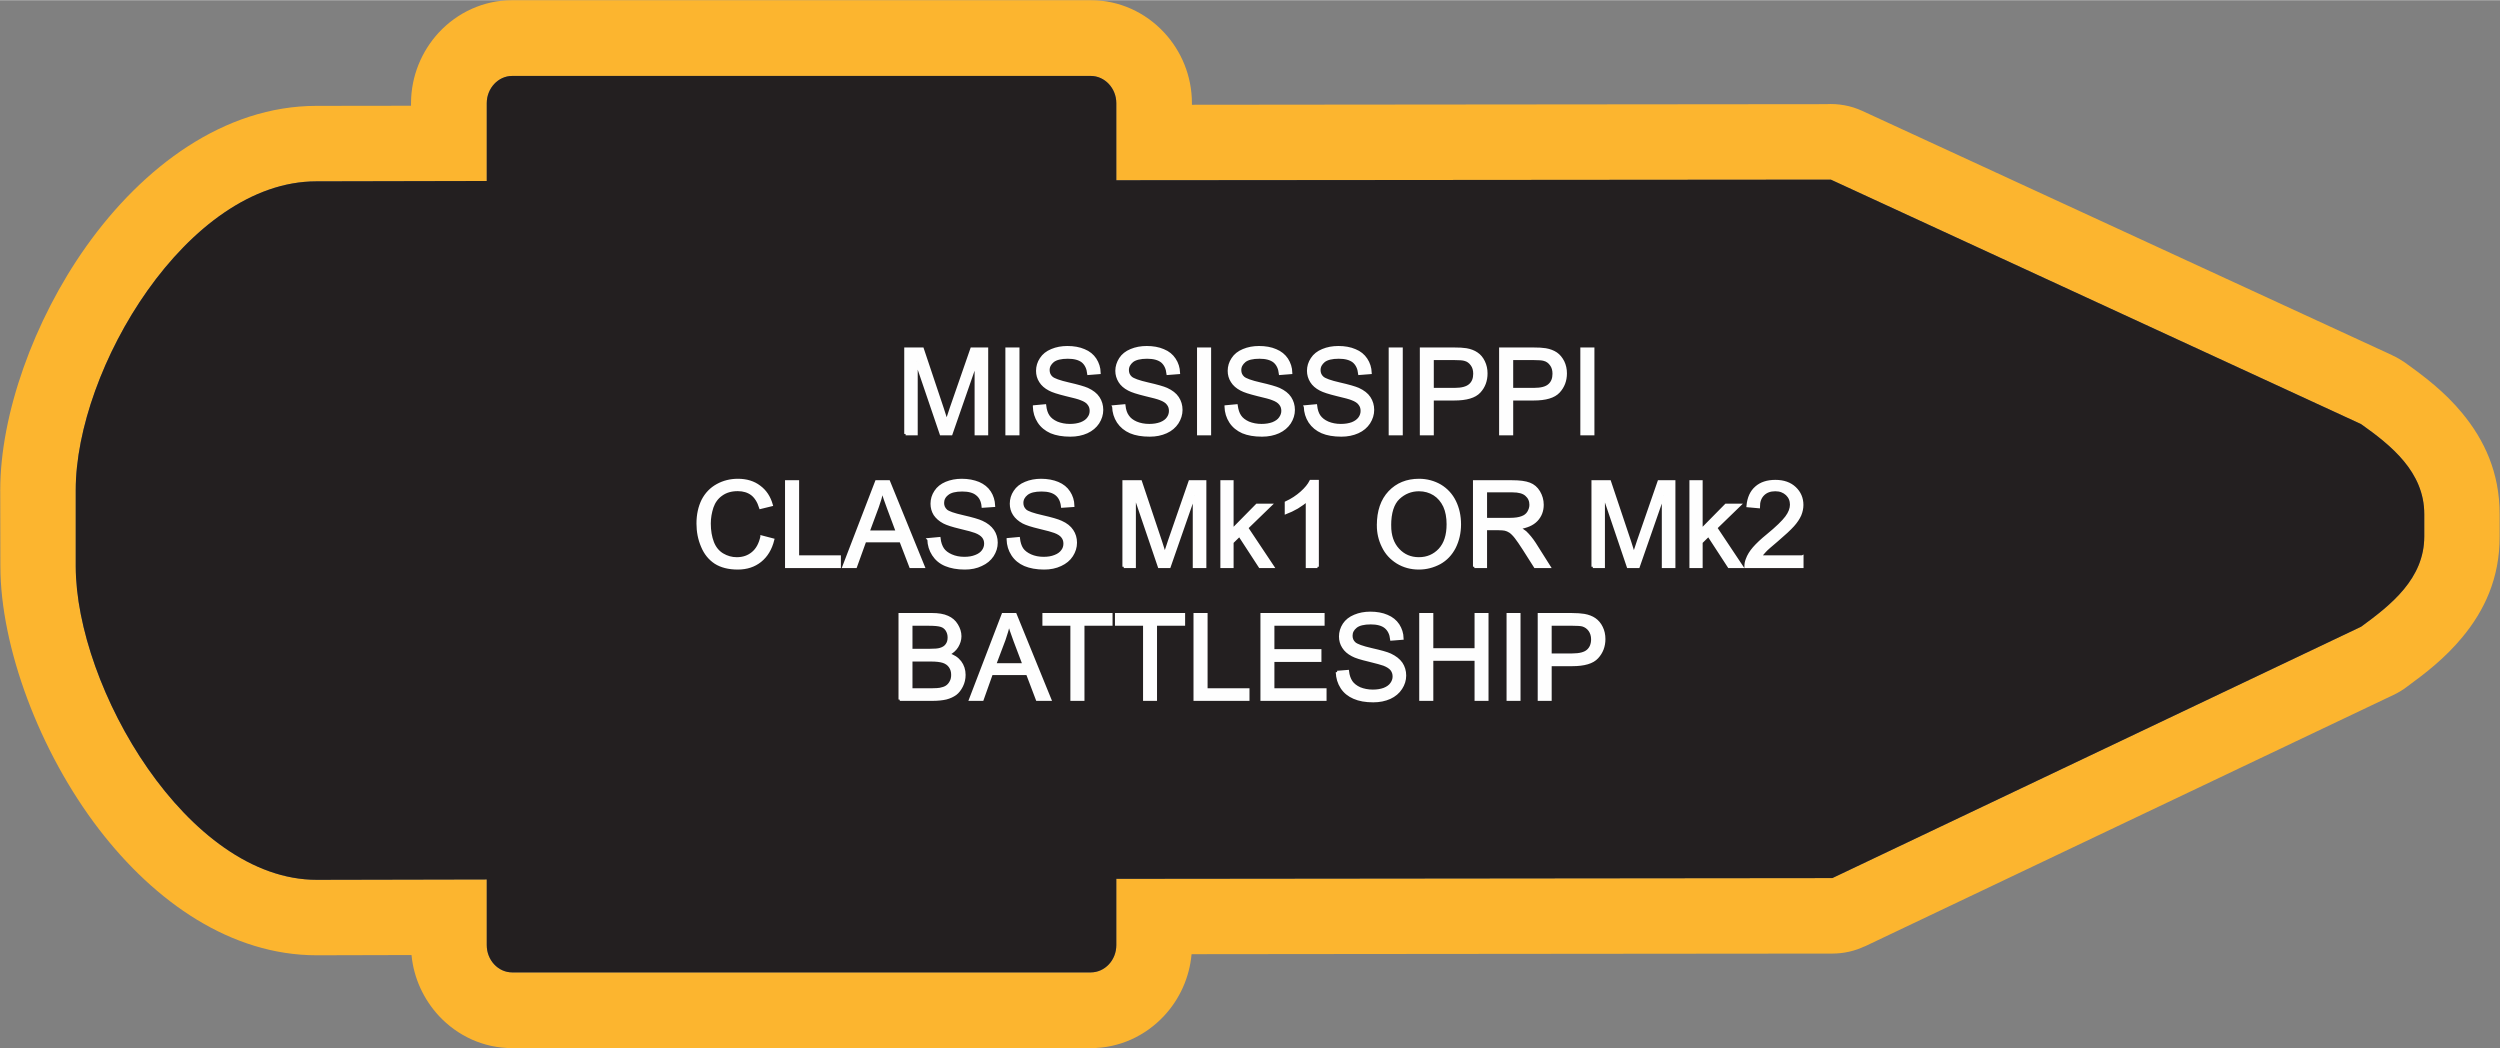 <?xml version="1.0" encoding="UTF-8"?>
<!DOCTYPE svg PUBLIC "-//W3C//DTD SVG 1.1//EN" "http://www.w3.org/Graphics/SVG/1.1/DTD/svg11.dtd">
<!-- Creator: CorelDRAW X8 -->
<svg xmlns="http://www.w3.org/2000/svg" xml:space="preserve" width="2.752in" height="1.154in" version="1.1" style="shape-rendering:geometricPrecision; text-rendering:geometricPrecision; image-rendering:optimizeQuality; fill-rule:evenodd; clip-rule:evenodd"
viewBox="0 0 20467 8579"
 xmlns:xlink="http://www.w3.org/1999/xlink">
 <rect x="0" y="0" width="20467" height="8579" fill="#808080" stroke="none"/>
 <defs>
  <style type="text/css">
   <![CDATA[
    .str0 {stroke:#FEFEFE;stroke-width:22.308}
    .fil0 {fill:#FCB52F}
    .fil1 {fill:#231F20}
    .fil2 {fill:#FEFEFE;fill-rule:nonzero}
   ]]>
  </style>
 </defs>
 <g id="Layer_x0020_1">
  <g id="_2711058667440">
   <g>
    <path class="fil0" d="M620 4011l0 623c1,990 914,2568 1973,2567l1392 -3 0 538c0,122 93,223 208,223l4737 0c115,0 209,-100 209,-223l0 -543c1883,-2 3506,-4 5862,-6l4329 -2058c244,-178 517,-393 517,-739l0 -183c0,-345 -272,-563 -518,-737l-4340 -2001c-2383,2 -3993,3 -5850,5l0 -631c0,-123 -95,-223 -209,-223l-4737 0c-114,0 -208,101 -208,223l0 637c-788,1 -560,2 -1396,3 -1055,0 -1970,1537 -1969,2528zm-617 623l-1 -623 -2 0 0 -1 2 0c0,-617 273,-1387 703,-1993 465,-655 1131,-1151 1884,-1152l0 -2 0 0 0 2c439,0 584,0 739,-1l0 0 2 0 35 0 0 -21c0,-222 88,-428 228,-579 152,-163 365,-264 600,-264l4737 0c236,0 448,101 600,264 141,151 228,356 228,579l0 13 956 -1c1268,-1 2561,-2 4234,-4 100,-6 203,11 300,56l4340 2001 0 1c34,15 68,35 100,57 158,113 327,241 469,414 182,220 307,487 307,827l0 183c1,342 -125,608 -307,827 -140,169 -300,293 -451,403 -34,26 -71,49 -112,68l-4329 2059 0 -1c-80,38 -170,59 -264,59 -1705,1 -3026,2 -4339,4l-907 1c-17,194 -100,371 -225,505 -152,163 -364,264 -600,264l-4737 0c-236,0 -448,-101 -600,-264 -123,-133 -206,-307 -224,-498l-776 2c-701,0 -1324,-435 -1782,-1031 -490,-638 -807,-1494 -808,-2154z"/>
    <path id="1" class="fil1" d="M620 4011l0 623c1,990 914,2568 1973,2567l1392 -3 0 538c0,122 93,223 208,223l4737 0c115,0 209,-100 209,-223l0 -543c1883,-2 3506,-4 5862,-6l4329 -2058c244,-178 517,-393 517,-739l0 -183c0,-345 -272,-563 -518,-737l-4340 -2001c-2383,2 -3993,3 -5850,5l0 -631c0,-123 -95,-223 -209,-223l-4737 0c-114,0 -208,101 -208,223l0 637c-788,1 -560,2 -1396,3 -1055,0 -1970,1537 -1969,2528z"/>
   </g>
   <path class="fil2 str0" d="M7414 3551l0 -697 138 0 165 493c15,46 26,80 33,103 8,-25 21,-62 37,-112l168 -484 124 0 0 697 -89 0 0 -584 -203 584 -83 0 -202 -594 0 594 -88 0zm828 0l0 -697 93 0 0 697 -93 0zm225 -224l87 -8c4,35 13,64 28,86 15,23 39,41 70,55 32,13 68,20 107,20 35,0 66,-5 93,-15 27,-11 47,-25 60,-44 14,-18 20,-38 20,-59 0,-22 -6,-41 -19,-57 -12,-17 -33,-30 -63,-41 -18,-8 -60,-19 -124,-34 -64,-16 -109,-30 -134,-44 -33,-17 -58,-39 -74,-65 -17,-26 -25,-55 -25,-87 0,-35 10,-68 30,-98 20,-31 49,-54 88,-70 38,-16 81,-24 127,-24 52,0 98,8 137,25 40,16 70,41 91,73 21,33 33,69 34,110l-88 7c-5,-44 -21,-77 -48,-100 -28,-22 -68,-33 -122,-33 -56,0 -96,10 -122,30 -25,21 -38,45 -38,74 0,25 9,46 27,62 18,16 64,33 139,50 75,17 126,32 154,44 41,19 71,42 90,71 19,29 29,62 29,99 0,37 -11,72 -32,105 -21,32 -52,58 -91,76 -40,18 -85,27 -135,27 -62,0 -115,-9 -158,-27 -42,-19 -76,-46 -100,-83 -24,-37 -37,-79 -38,-125zm649 0l87 -8c4,35 13,64 29,86 15,23 38,41 70,55 31,13 67,20 107,20 35,0 66,-5 93,-15 27,-11 47,-25 60,-44 13,-18 19,-38 19,-59 0,-22 -6,-41 -19,-57 -12,-17 -33,-30 -62,-41 -19,-8 -60,-19 -124,-34 -65,-16 -109,-30 -135,-44 -33,-17 -58,-39 -74,-65 -16,-26 -25,-55 -25,-87 0,-35 11,-68 30,-98 20,-31 49,-54 88,-70 38,-16 81,-24 128,-24 51,0 97,8 136,25 40,16 70,41 91,73 22,33 33,69 35,110l-89 7c-5,-44 -21,-77 -48,-100 -28,-22 -68,-33 -122,-33 -55,0 -96,10 -122,30 -25,21 -38,45 -38,74 0,25 9,46 27,62 18,16 64,33 139,50 75,17 127,32 154,44 41,19 71,42 90,71 19,29 29,62 29,99 0,37 -11,72 -32,105 -21,32 -51,58 -91,76 -40,18 -84,27 -134,27 -63,0 -116,-9 -158,-27 -43,-19 -76,-46 -101,-83 -24,-37 -37,-79 -38,-125zm695 224l0 -697 93 0 0 697 -93 0zm225 -224l86 -8c5,35 14,64 29,86 15,23 39,41 70,55 32,13 68,20 107,20 35,0 66,-5 93,-15 27,-11 47,-25 60,-44 13,-18 20,-38 20,-59 0,-22 -6,-41 -19,-57 -13,-17 -33,-30 -63,-41 -18,-8 -60,-19 -124,-34 -64,-16 -109,-30 -134,-44 -33,-17 -58,-39 -74,-65 -17,-26 -25,-55 -25,-87 0,-35 10,-68 30,-98 20,-31 49,-54 88,-70 38,-16 81,-24 127,-24 52,0 98,8 137,25 39,16 70,41 91,73 21,33 33,69 34,110l-88 7c-5,-44 -21,-77 -48,-100 -28,-22 -68,-33 -122,-33 -56,0 -97,10 -122,30 -25,21 -38,45 -38,74 0,25 9,46 27,62 18,16 64,33 139,50 75,17 126,32 154,44 41,19 71,42 90,71 19,29 29,62 29,99 0,37 -11,72 -32,105 -21,32 -52,58 -91,76 -40,18 -85,27 -135,27 -63,0 -115,-9 -158,-27 -42,-19 -76,-46 -100,-83 -24,-37 -37,-79 -38,-125zm649 0l87 -8c4,35 13,64 28,86 16,23 39,41 71,55 31,13 67,20 106,20 36,0 67,-5 94,-15 27,-11 46,-25 60,-44 13,-18 19,-38 19,-59 0,-22 -6,-41 -19,-57 -12,-17 -33,-30 -62,-41 -19,-8 -60,-19 -124,-34 -65,-16 -109,-30 -135,-44 -33,-17 -58,-39 -74,-65 -16,-26 -25,-55 -25,-87 0,-35 10,-68 30,-98 20,-31 49,-54 88,-70 38,-16 81,-24 128,-24 51,0 97,8 136,25 40,16 70,41 91,73 22,33 33,69 35,110l-89 7c-5,-44 -21,-77 -48,-100 -28,-22 -68,-33 -122,-33 -56,0 -96,10 -122,30 -25,21 -38,45 -38,74 0,25 9,46 27,62 18,16 64,33 139,50 75,17 126,32 154,44 41,19 71,42 90,71 19,29 29,62 29,99 0,37 -11,72 -32,105 -21,32 -51,58 -91,76 -40,18 -85,27 -134,27 -63,0 -116,-9 -158,-27 -43,-19 -76,-46 -101,-83 -24,-37 -37,-79 -38,-125zm695 224l0 -697 93 0 0 697 -93 0zm255 0l0 -697 263 0c46,0 82,2 106,6 34,6 63,17 86,33 24,16 42,38 56,67 14,29 21,60 21,95 0,59 -18,109 -56,150 -38,41 -106,61 -205,61l-179 0 0 285 -92 0zm92 -366l181 0c59,0 101,-11 127,-34 25,-22 37,-53 37,-93 0,-30 -7,-55 -22,-75 -15,-21 -34,-35 -58,-41 -16,-5 -45,-7 -86,-7l-179 0 0 250zm557 366l0 -697 263 0c47,0 82,2 106,6 35,6 63,17 87,33 23,16 41,38 56,67 14,29 21,60 21,95 0,59 -19,109 -57,150 -38,41 -106,61 -204,61l-179 0 0 285 -93 0zm93 -366l180 0c60,0 102,-11 127,-34 25,-22 37,-53 37,-93 0,-30 -7,-55 -22,-75 -15,-21 -34,-35 -58,-41 -16,-5 -44,-7 -86,-7l-178 0 0 250zm572 366l0 -697 93 0 0 697 -93 0zm-6713 842l92 24c-19,76 -54,133 -104,173 -50,40 -111,60 -184,60 -75,0 -136,-16 -183,-46 -47,-31 -83,-75 -107,-133 -25,-58 -37,-120 -37,-187 0,-72 14,-135 41,-190 28,-54 68,-95 119,-123 51,-28 107,-42 168,-42 70,0 129,18 176,54 48,35 81,85 99,149l-90 22c-16,-51 -40,-88 -70,-111 -31,-23 -70,-35 -116,-35 -54,0 -98,13 -134,39 -36,25 -61,60 -76,103 -14,43 -22,88 -22,134 0,59 9,111 26,155 17,44 44,77 80,99 37,22 76,33 118,33 52,0 95,-15 131,-45 36,-30 60,-74 73,-133zm202 245l0 -697 93 0 0 615 342 0 0 82 -435 0zm469 0l268 -697 101 0 284 697 -105 0 -81 -211 -293 0 -76 211 -98 0zm201 -286l237 0 -72 -193c-22,-59 -39,-108 -50,-146 -10,45 -23,90 -39,134l-76 205zm495 62l86 -8c4,35 14,64 29,87 15,22 38,40 70,54 32,14 67,21 107,21 35,0 66,-5 93,-16 27,-10 47,-25 60,-43 13,-18 20,-38 20,-60 0,-22 -6,-41 -19,-57 -13,-16 -34,-30 -63,-41 -18,-7 -60,-19 -124,-34 -64,-15 -109,-30 -134,-43 -34,-18 -58,-40 -75,-65 -16,-26 -24,-55 -24,-87 0,-36 10,-69 30,-99 20,-31 49,-54 87,-70 39,-16 81,-24 128,-24 52,0 97,9 137,25 39,17 70,41 91,74 21,32 32,69 34,110l-89 6c-4,-44 -20,-77 -48,-99 -27,-23 -68,-34 -121,-34 -56,0 -97,10 -122,31 -26,20 -38,45 -38,74 0,25 9,45 27,62 17,16 64,32 139,49 75,17 126,32 154,45 40,18 70,42 90,71 19,28 29,61 29,98 0,38 -11,72 -32,105 -22,33 -52,58 -92,76 -39,19 -84,28 -134,28 -63,0 -115,-10 -158,-28 -43,-18 -76,-46 -100,-83 -24,-37 -37,-78 -38,-125zm649 0l87 -8c4,35 13,64 28,87 15,22 39,40 70,54 32,14 68,21 107,21 35,0 66,-5 93,-16 27,-10 47,-25 60,-43 14,-18 20,-38 20,-60 0,-22 -6,-41 -19,-57 -12,-16 -33,-30 -63,-41 -18,-7 -60,-19 -124,-34 -64,-15 -109,-30 -134,-43 -33,-18 -58,-40 -74,-65 -17,-26 -25,-55 -25,-87 0,-36 10,-69 30,-99 20,-31 49,-54 88,-70 38,-16 81,-24 127,-24 52,0 98,9 137,25 40,17 70,41 91,74 21,32 33,69 34,110l-88 6c-5,-44 -21,-77 -48,-99 -28,-23 -68,-34 -122,-34 -56,0 -96,10 -122,31 -25,20 -38,45 -38,74 0,25 9,45 27,62 18,16 64,32 139,49 75,17 126,32 154,45 41,18 71,42 90,71 19,28 29,61 29,98 0,38 -11,72 -32,105 -21,33 -52,58 -91,76 -40,19 -85,28 -135,28 -62,0 -115,-10 -158,-28 -42,-18 -76,-46 -100,-83 -24,-37 -37,-78 -38,-125zm948 224l0 -697 138 0 165 493c15,46 26,81 33,104 8,-26 21,-63 37,-112l168 -485 124 0 0 697 -89 0 0 -583 -203 583 -83 0 -202 -594 0 594 -88 0zm802 0l0 -697 86 0 0 397 202 -205 111 0 -193 187 212 318 -105 0 -168 -258 -59 58 0 200 -86 0zm784 0l-85 0 0 -545c-21,19 -48,39 -81,59 -34,19 -64,34 -91,44l0 -83c48,-22 90,-50 126,-82 36,-32 61,-63 76,-93l55 0 0 700zm497 -339c0,-116 31,-206 93,-272 62,-65 142,-98 241,-98 64,0 122,16 174,46 51,31 91,74 118,129 27,55 41,117 41,187 0,70 -15,133 -43,189 -29,56 -69,98 -121,127 -53,28 -109,43 -170,43 -65,0 -124,-16 -176,-48 -51,-32 -91,-75 -117,-130 -27,-54 -40,-112 -40,-173zm95 1c0,84 23,150 68,198 45,49 102,73 170,73 69,0 126,-25 171,-73 45,-49 67,-118 67,-208 0,-56 -9,-106 -28,-148 -20,-42 -48,-75 -84,-98 -37,-23 -79,-35 -125,-35 -65,0 -121,23 -168,67 -47,45 -71,120 -71,224zm692 338l0 -697 309 0c62,0 109,6 142,19 32,12 58,34 77,66 19,32 29,67 29,105 0,49 -16,91 -48,125 -32,34 -81,55 -148,65 24,11 43,23 56,34 26,25 52,56 76,93l120 190 -115 0 -92 -145c-27,-42 -49,-74 -66,-96 -18,-23 -34,-38 -47,-47 -14,-9 -28,-15 -42,-18 -11,-2 -28,-4 -52,-4l-106 0 0 310 -93 0zm93 -389l198 0c42,0 75,-5 98,-14 24,-8 42,-22 54,-41 12,-20 19,-40 19,-63 0,-33 -12,-60 -36,-81 -24,-22 -62,-32 -113,-32l-220 0 0 231zm877 389l0 -697 138 0 165 493c15,46 26,81 33,104 8,-26 20,-63 37,-112l168 -485 124 0 0 697 -89 0 0 -583 -203 583 -84 0 -201 -594 0 594 -88 0zm802 0l0 -697 86 0 0 397 202 -205 111 0 -193 187 212 318 -105 0 -168 -258 -59 58 0 200 -86 0zm912 -82l0 82 -462 0c0,-21 3,-40 11,-60 11,-31 30,-62 56,-92 27,-31 64,-66 112,-105 76,-62 127,-112 154,-148 27,-36 40,-71 40,-103 0,-34 -12,-63 -36,-86 -25,-23 -56,-35 -95,-35 -42,0 -75,12 -100,37 -25,25 -37,59 -37,102l-88 -8c6,-66 29,-116 68,-150 39,-35 92,-52 158,-52 67,0 120,19 159,56 39,37 59,83 59,138 0,28 -6,55 -17,82 -12,27 -31,56 -57,85 -27,30 -71,71 -132,123 -51,43 -85,72 -99,88 -15,15 -27,31 -36,46l342 0zm-7387 1169l0 -697 261 0c54,0 96,7 129,22 32,14 57,35 75,65 18,29 28,60 28,92 0,29 -9,57 -25,84 -16,26 -40,47 -73,64 43,12 75,33 98,63 22,29 34,65 34,105 0,33 -7,63 -21,91 -14,28 -31,50 -51,65 -21,15 -46,27 -77,35 -30,7 -68,11 -112,11l-266 0zm92 -404l151 0c41,0 70,-2 88,-8 24,-7 41,-18 53,-35 12,-16 18,-36 18,-61 0,-23 -6,-43 -17,-61 -11,-17 -27,-30 -47,-36 -21,-7 -56,-10 -106,-10l-140 0 0 211zm0 323l174 0c30,0 51,-2 63,-4 21,-4 39,-10 53,-19 14,-9 26,-22 35,-39 10,-17 14,-36 14,-59 0,-26 -6,-48 -20,-68 -13,-19 -32,-32 -55,-40 -24,-8 -58,-12 -102,-12l-162 0 0 241zm485 81l267 -697 101 0 284 697 -105 0 -80 -211 -294 0 -75 211 -98 0zm200 -286l238 0 -73 -193c-22,-59 -38,-107 -50,-146 -9,46 -22,90 -38,135l-77 204zm630 286l0 -615 -229 0 0 -82 552 0 0 82 -230 0 0 615 -93 0zm595 0l0 -615 -230 0 0 -82 552 0 0 82 -230 0 0 615 -92 0zm413 0l0 -697 93 0 0 616 343 0 0 81 -436 0zm548 0l0 -697 503 0 0 82 -411 0 0 214 385 0 0 82 -385 0 0 238 427 0 0 81 -519 0zm617 -224l86 -7c4,35 14,63 29,86 15,22 39,41 70,55 32,13 68,20 107,20 35,0 66,-5 93,-15 27,-11 47,-25 60,-44 13,-18 20,-38 20,-59 0,-22 -6,-41 -19,-58 -13,-16 -33,-29 -63,-41 -18,-7 -60,-18 -124,-34 -64,-15 -109,-29 -134,-43 -34,-18 -58,-39 -74,-65 -17,-26 -25,-55 -25,-87 0,-35 10,-68 30,-99 20,-30 49,-53 88,-69 38,-16 81,-24 127,-24 52,0 98,8 137,25 39,16 70,41 91,73 21,33 33,69 34,110l-88 7c-5,-44 -21,-77 -49,-100 -27,-22 -68,-33 -121,-33 -56,0 -97,10 -122,30 -26,21 -38,45 -38,74 0,25 9,46 27,62 18,16 64,33 139,50 75,17 126,31 154,44 40,19 70,42 90,71 19,29 29,61 29,99 0,37 -11,72 -32,104 -21,33 -52,59 -91,77 -40,18 -85,27 -135,27 -63,0 -115,-9 -158,-28 -42,-18 -76,-45 -100,-82 -24,-37 -37,-79 -38,-126zm683 224l0 -697 93 0 0 288 360 0 0 -288 92 0 0 697 -92 0 0 -328 -360 0 0 328 -93 0zm715 0l0 -697 92 0 0 697 -92 0zm255 0l0 -697 263 0c46,0 81,3 106,7 34,6 63,17 86,33 23,16 42,38 56,67 14,28 21,60 21,95 0,59 -19,109 -57,150 -37,41 -105,61 -204,61l-179 0 0 284 -92 0zm92 -366l180 0c60,0 102,-11 127,-33 25,-22 38,-53 38,-94 0,-29 -8,-54 -22,-74 -15,-21 -35,-35 -59,-42 -15,-4 -44,-6 -86,-6l-178 0 0 249z"/>
  </g>
 </g>
</svg>
